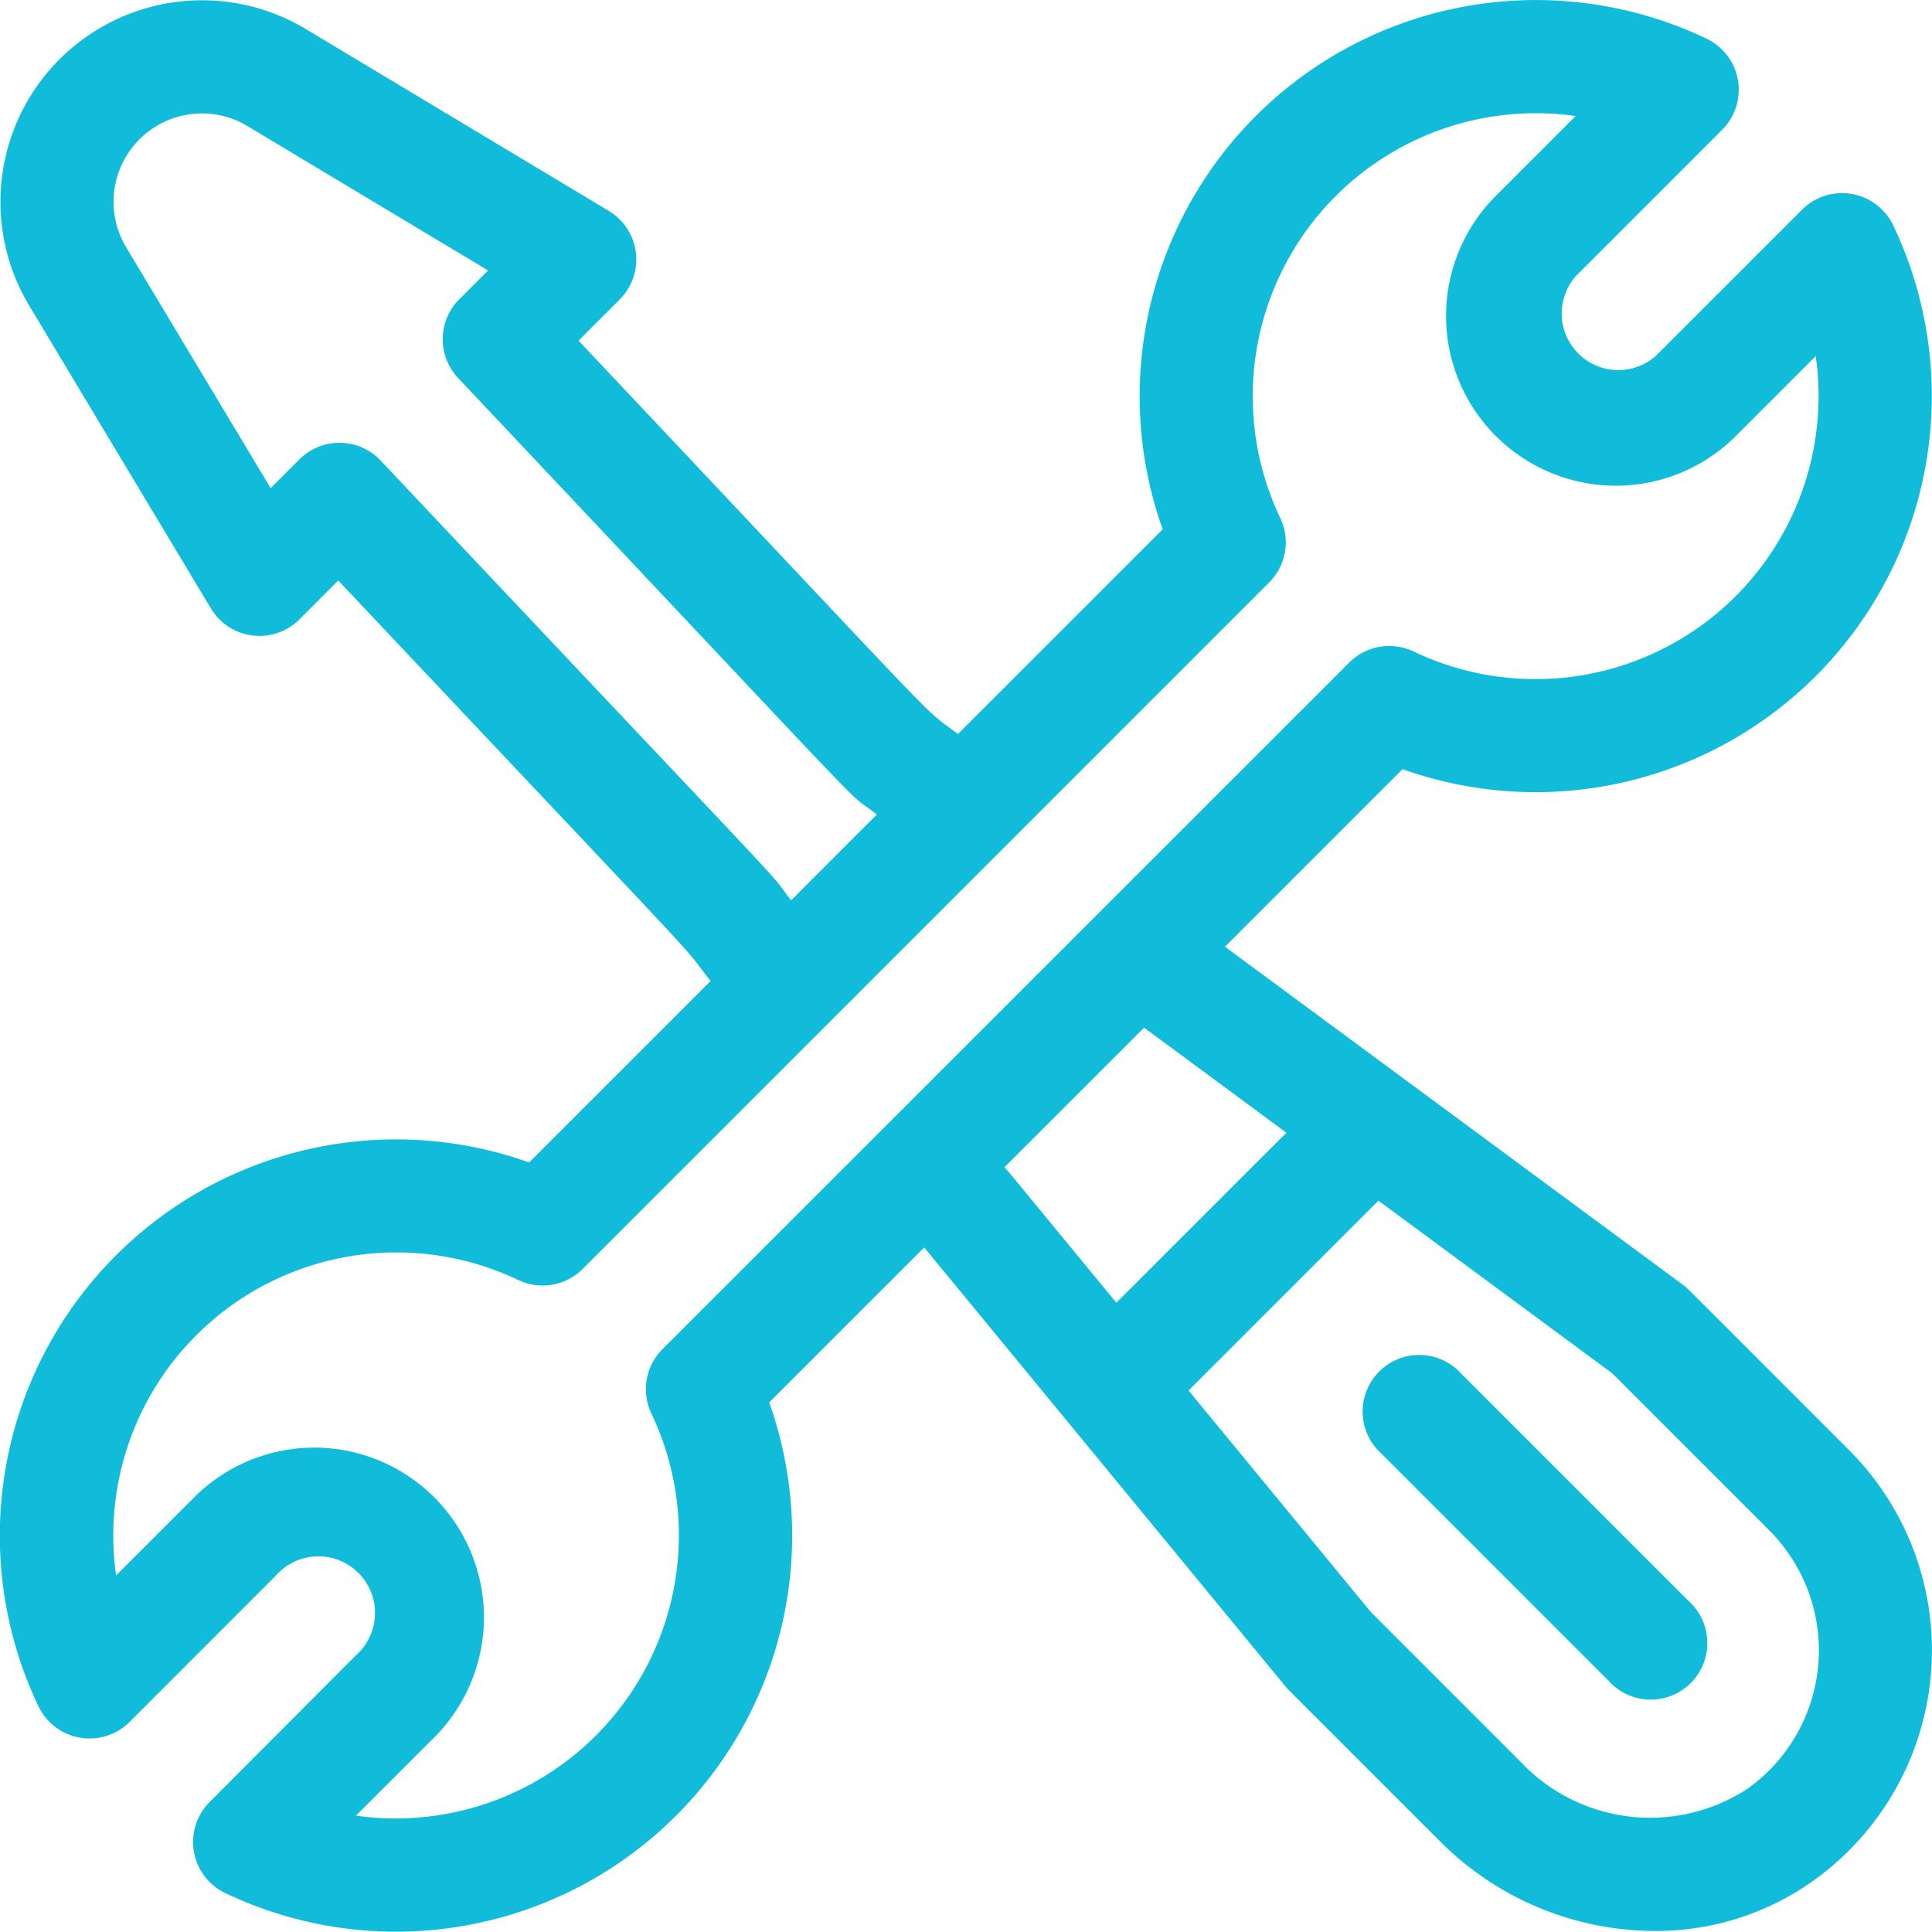 <svg xmlns="http://www.w3.org/2000/svg" width="50.796" height="50.786" viewBox="0 0 50.796 50.786"><g transform="translate(0 0)"><path d="M48.618,38.177c-4.546-4.546-4.248-4.258-4.376-4.353L32.208,24.94l4.668-4.668a10.418,10.418,0,0,0,12.9-14.3,1.489,1.489,0,0,0-2.394-.411L43.532,9.409a1.488,1.488,0,0,1-2.1-2.1l3.849-3.849a1.488,1.488,0,0,0-.411-2.394,10.418,10.418,0,0,0-14.3,12.9l-5.384,5.383c-1.1-.853.35.6-9.974-10.344l1.082-1.082A1.488,1.488,0,0,0,16,5.59L8.035.809A5.3,5.3,0,0,0,.765,8.078l4.781,7.968a1.488,1.488,0,0,0,2.328.287l1.021-1.021c10.271,10.891,8.919,9.412,9.731,10.456.019.025.041.047.061.07l-4.774,4.774a10.417,10.417,0,0,0-12.9,14.3,1.489,1.489,0,0,0,2.394.411l3.848-3.849a1.488,1.488,0,1,1,2.1,2.1L5.513,47.427a1.488,1.488,0,0,0,.411,2.394,10.418,10.418,0,0,0,14.3-12.9L24.3,32.846l9.493,11.536c.072.088-.166-.156,4.08,4.089a7.984,7.984,0,0,0,5.621,2.347A7.117,7.117,0,0,0,47.672,49.5,7.445,7.445,0,0,0,48.618,38.177ZM10.008,12.157a1.489,1.489,0,0,0-2.134-.031l-.757.757-3.8-6.334A2.323,2.323,0,0,1,6.5,3.36l6.334,3.8-.757.756a1.488,1.488,0,0,0-.03,2.073c11.863,12.579,10,10.686,11.009,11.474L20.8,23.721C20.022,22.718,21.834,24.7,10.008,12.157Zm7.41,23.365a1.488,1.488,0,0,0-.29,1.693A7.446,7.446,0,0,1,9.36,47.786l2.1-2.1A4.463,4.463,0,0,0,5.154,39.37l-2.1,2.1a7.442,7.442,0,0,1,10.572-7.767,1.488,1.488,0,0,0,1.693-.29L33.371,15.361a1.488,1.488,0,0,0,.29-1.693A7.442,7.442,0,0,1,41.428,3.1l-2.1,2.1a4.463,4.463,0,0,0,6.312,6.312l2.1-2.1a7.442,7.442,0,0,1-10.572,7.767,1.488,1.488,0,0,0-1.693.29Zm8.991-4.783,3.672-3.671,3.742,2.763L29.352,34.3C26.312,30.607,26.5,30.83,26.409,30.739ZM45.933,47.087a4.679,4.679,0,0,1-5.955-.719l-3.932-3.932-4.795-5.827,4.992-4.992,6.142,4.535,4.129,4.129A4.465,4.465,0,0,1,45.933,47.087Z" transform="translate(-0.001 -0.049)" fill="#11bcdb"/></g><g transform="translate(35.893 35.694)"><path d="M370.282,366.214l-5.951-5.951a1.488,1.488,0,1,0-2.1,2.1l5.951,5.951a1.488,1.488,0,1,0,2.1-2.1Z" transform="translate(-361.792 -359.827)" fill="#11bcdb"/></g></svg>